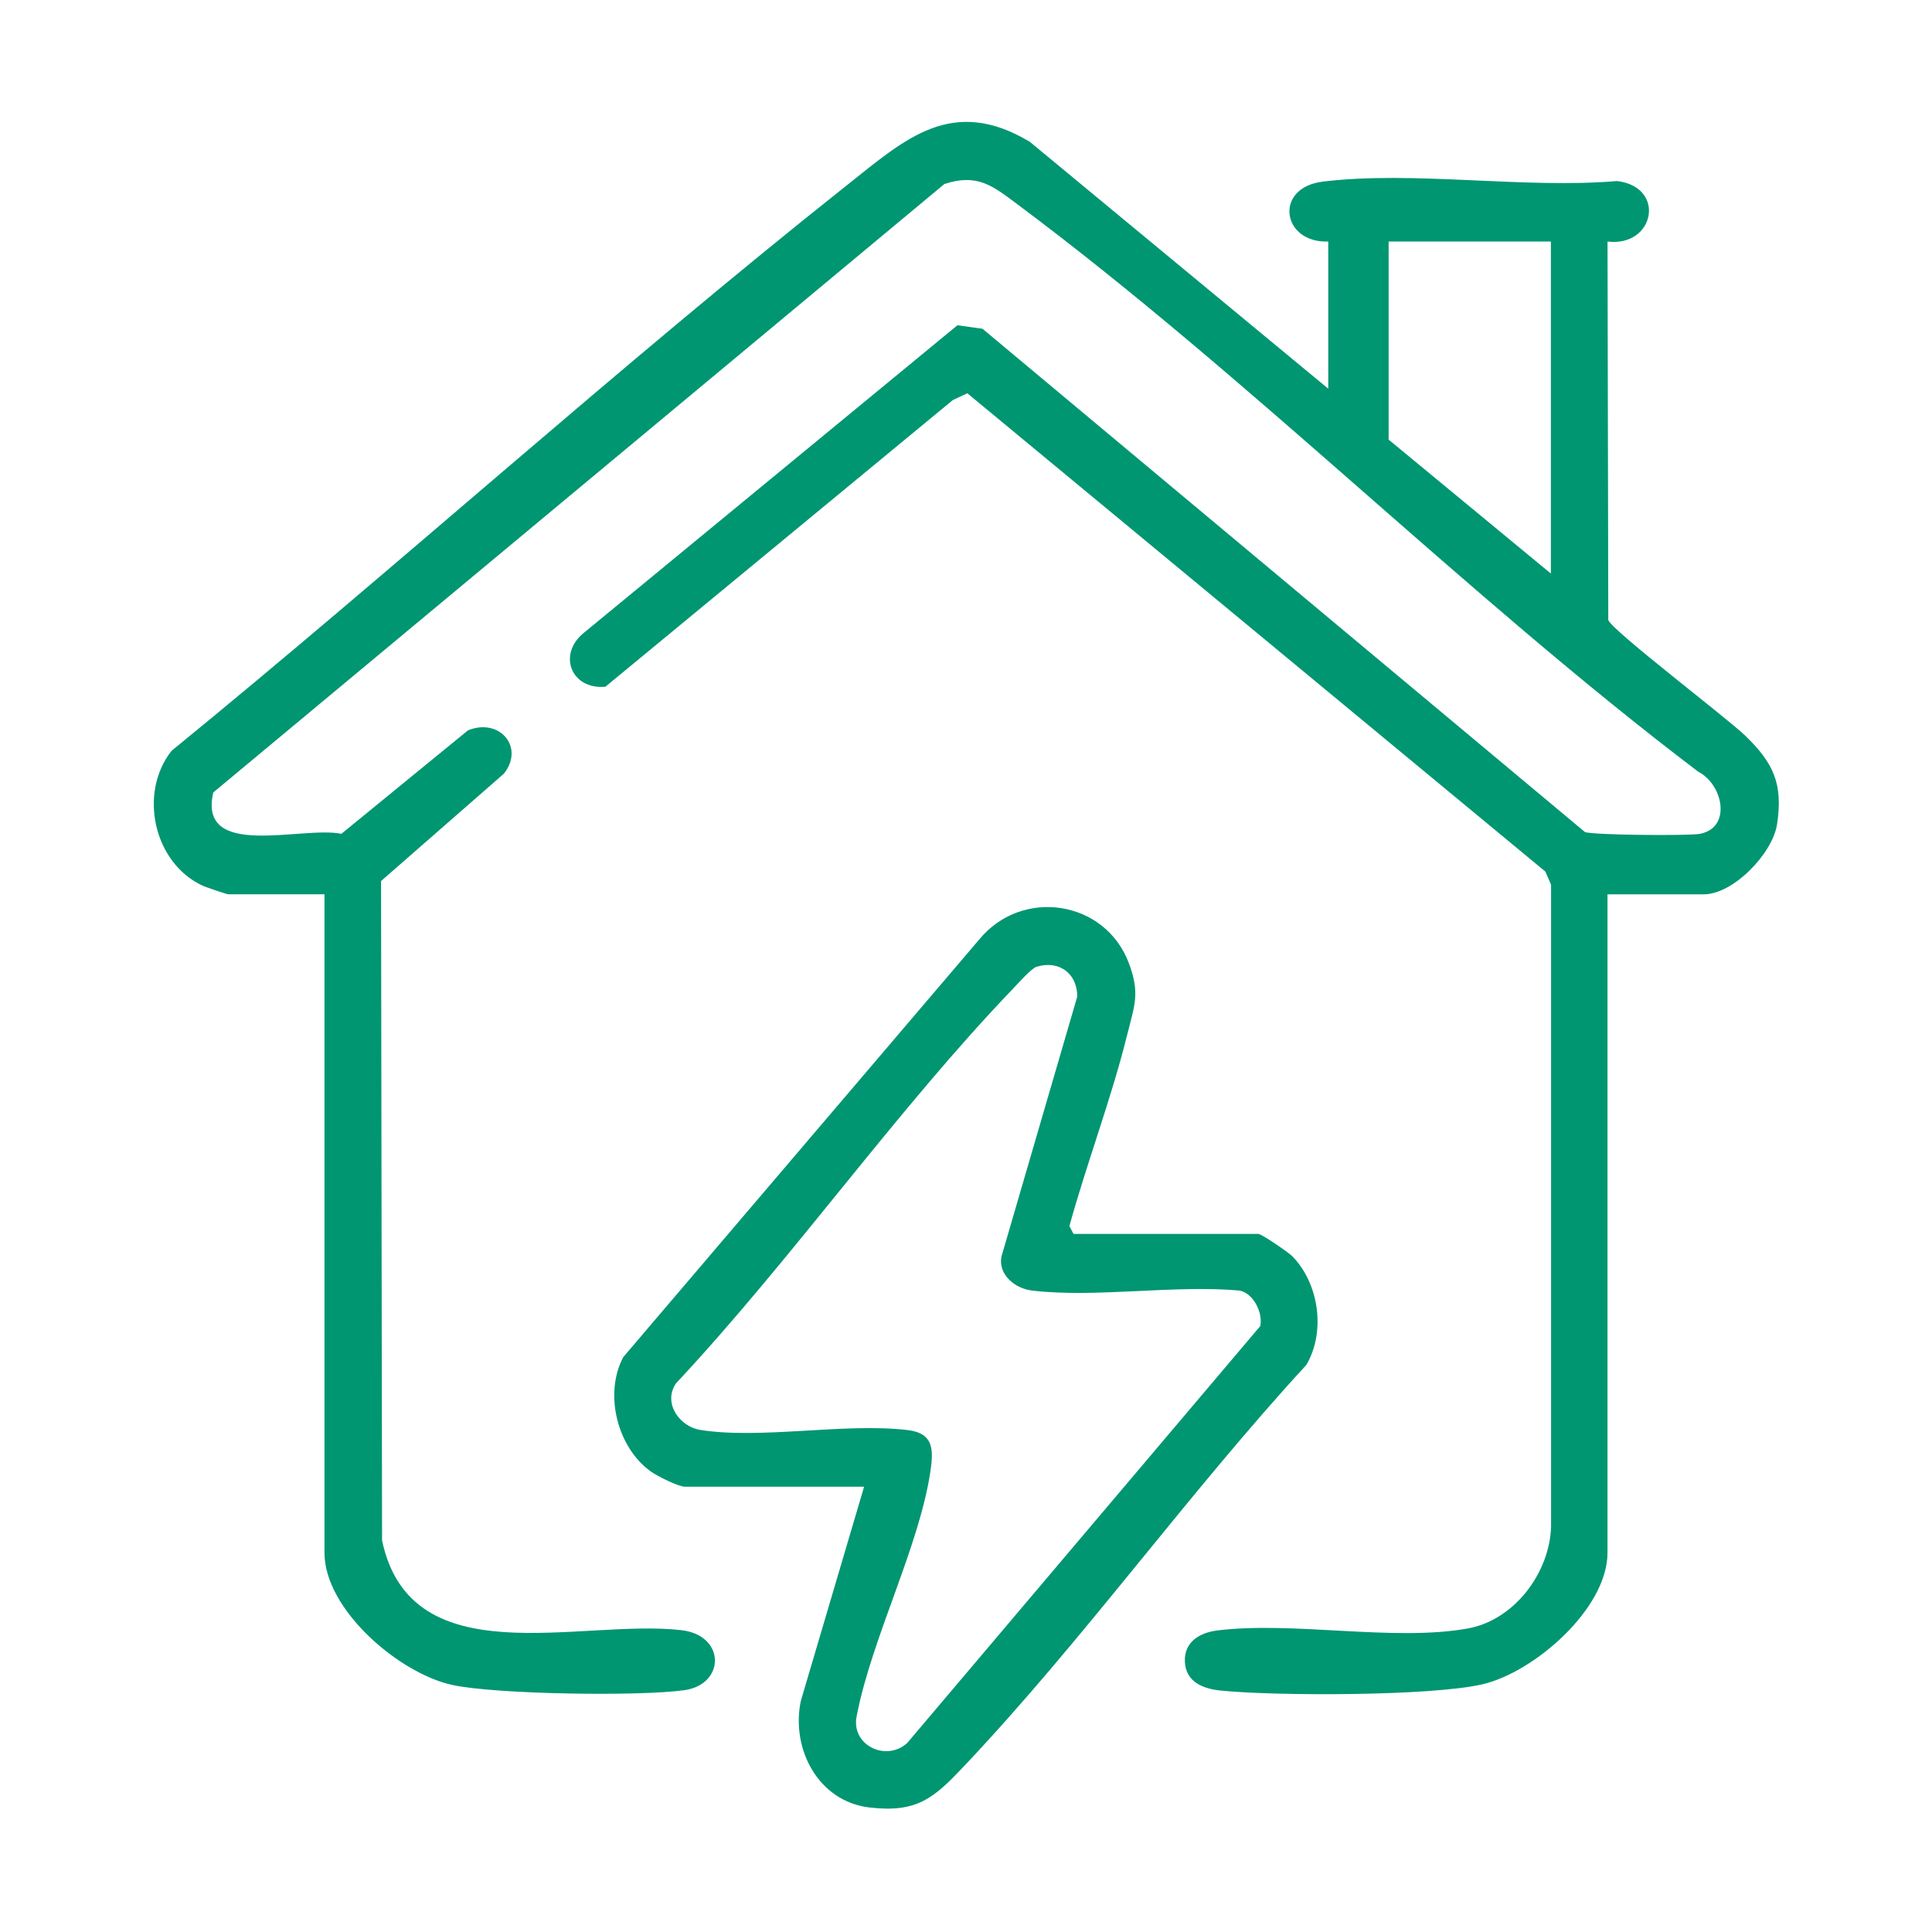 <?xml version="1.0" encoding="UTF-8"?> <svg xmlns="http://www.w3.org/2000/svg" id="Layer_1" version="1.1" viewBox="0 0 512 512"><defs><style> .st0 { fill: #009671; } </style></defs><path class="st0" d="M352,103v-39c-12.28.5-14.58-14.29-1.38-15.88,24.1-2.92,53.26,1.96,77.91-.14,13.1,1.55,10.01,17.56-2.52,16.03l.2,100.29c.78,2.65,31.5,26,36.32,30.68,7.4,7.19,10.05,12.64,8.41,23.46-1.16,7.7-11.57,18.57-19.44,18.57h-25.5v174.5c0,14.78-19.41,31.67-33.15,34.85-13.64,3.15-54.68,3.13-69.35,1.66-4.68-.47-9.22-2.27-9.49-7.59s3.94-7.76,8.58-8.34c20.18-2.51,46.92,3.02,66.46-.54,12.28-2.24,21.64-14.74,22-27v-170.09s-1.51-3.48-1.51-3.48l-153.19-126.76-3.84,1.8-92.08,75.98c-9.17.81-12.86-8.8-5.44-14.51l98.74-81.29,6.65.93,159.64,133.36c1.82.83,27.57,1.04,30.46.49,8.52-1.62,6.18-13.09-.46-16.49-61.67-46.77-118.8-104.41-180.54-150.46-6.41-4.78-10.49-8.14-19.21-5.26L56.52,210.01c-4.18,17.98,23.59,8.8,33.95,10.96l33.56-27.43c8.38-3.39,15.08,4.48,9.5,11.5l-32.55,28.45.27,174.75c7.64,36.12,52.34,20.72,79.24,23.76,11.89,1.34,11.73,14.38.91,15.91-11.88,1.68-49.88,1.12-61.46-1.36-14.08-3.01-33.95-19.95-33.95-35.05v-174.5h-25.5c-.36,0-5.91-1.87-6.74-2.26-13.01-5.97-17.15-24.56-8.28-35.77,60.24-49.17,118.15-101.62,179.05-149.95,15.37-12.19,27.76-23.79,48.39-11.44l79.08,65.42ZM411,64h-43v52.5l43,35.5v-88Z"></path><path class="st0" d="M229,394h-47.5c-1.65,0-7.32-2.81-8.99-4.01-8.97-6.41-12.48-20.61-7.35-30.33l94.33-110.67c11.38-13.85,33.45-10.46,39.7,6.33,2.99,8.02,1.45,11.15-.47,18.9-4.17,16.83-10.68,33.92-15.32,50.71l1.1,2.07h49c.8,0,7.97,4.87,9.03,5.97,7.06,7.28,8.82,19.97,3.67,28.74-31.17,33.86-59.21,73.03-90.69,106.31-8.01,8.47-12.4,12.44-25.02,10.99-13.58-1.56-20.94-15.45-18.26-28.26l16.76-56.74ZM274.71,256.2c-1.39.42-4.91,4.42-6.22,5.78-31.1,32.43-58.5,71.63-89.36,104.64-3.52,5.21.98,11.45,6.43,12.32,16.09,2.56,38.31-1.93,54.96.04,6.92.82,6.92,5.17,6.03,11.07-3.01,19.96-15.53,44.1-19.48,64.54-1.78,7.79,7.66,12.48,13.35,7.32l93.57-110.5c.72-3.62-1.87-8.71-5.51-9.4-17.37-1.56-38.05,2-55,0-4.41-.52-9.02-4.15-8.08-9.03l20.08-68.86c.03-6.15-4.81-9.73-10.77-7.92Z"></path></svg> 